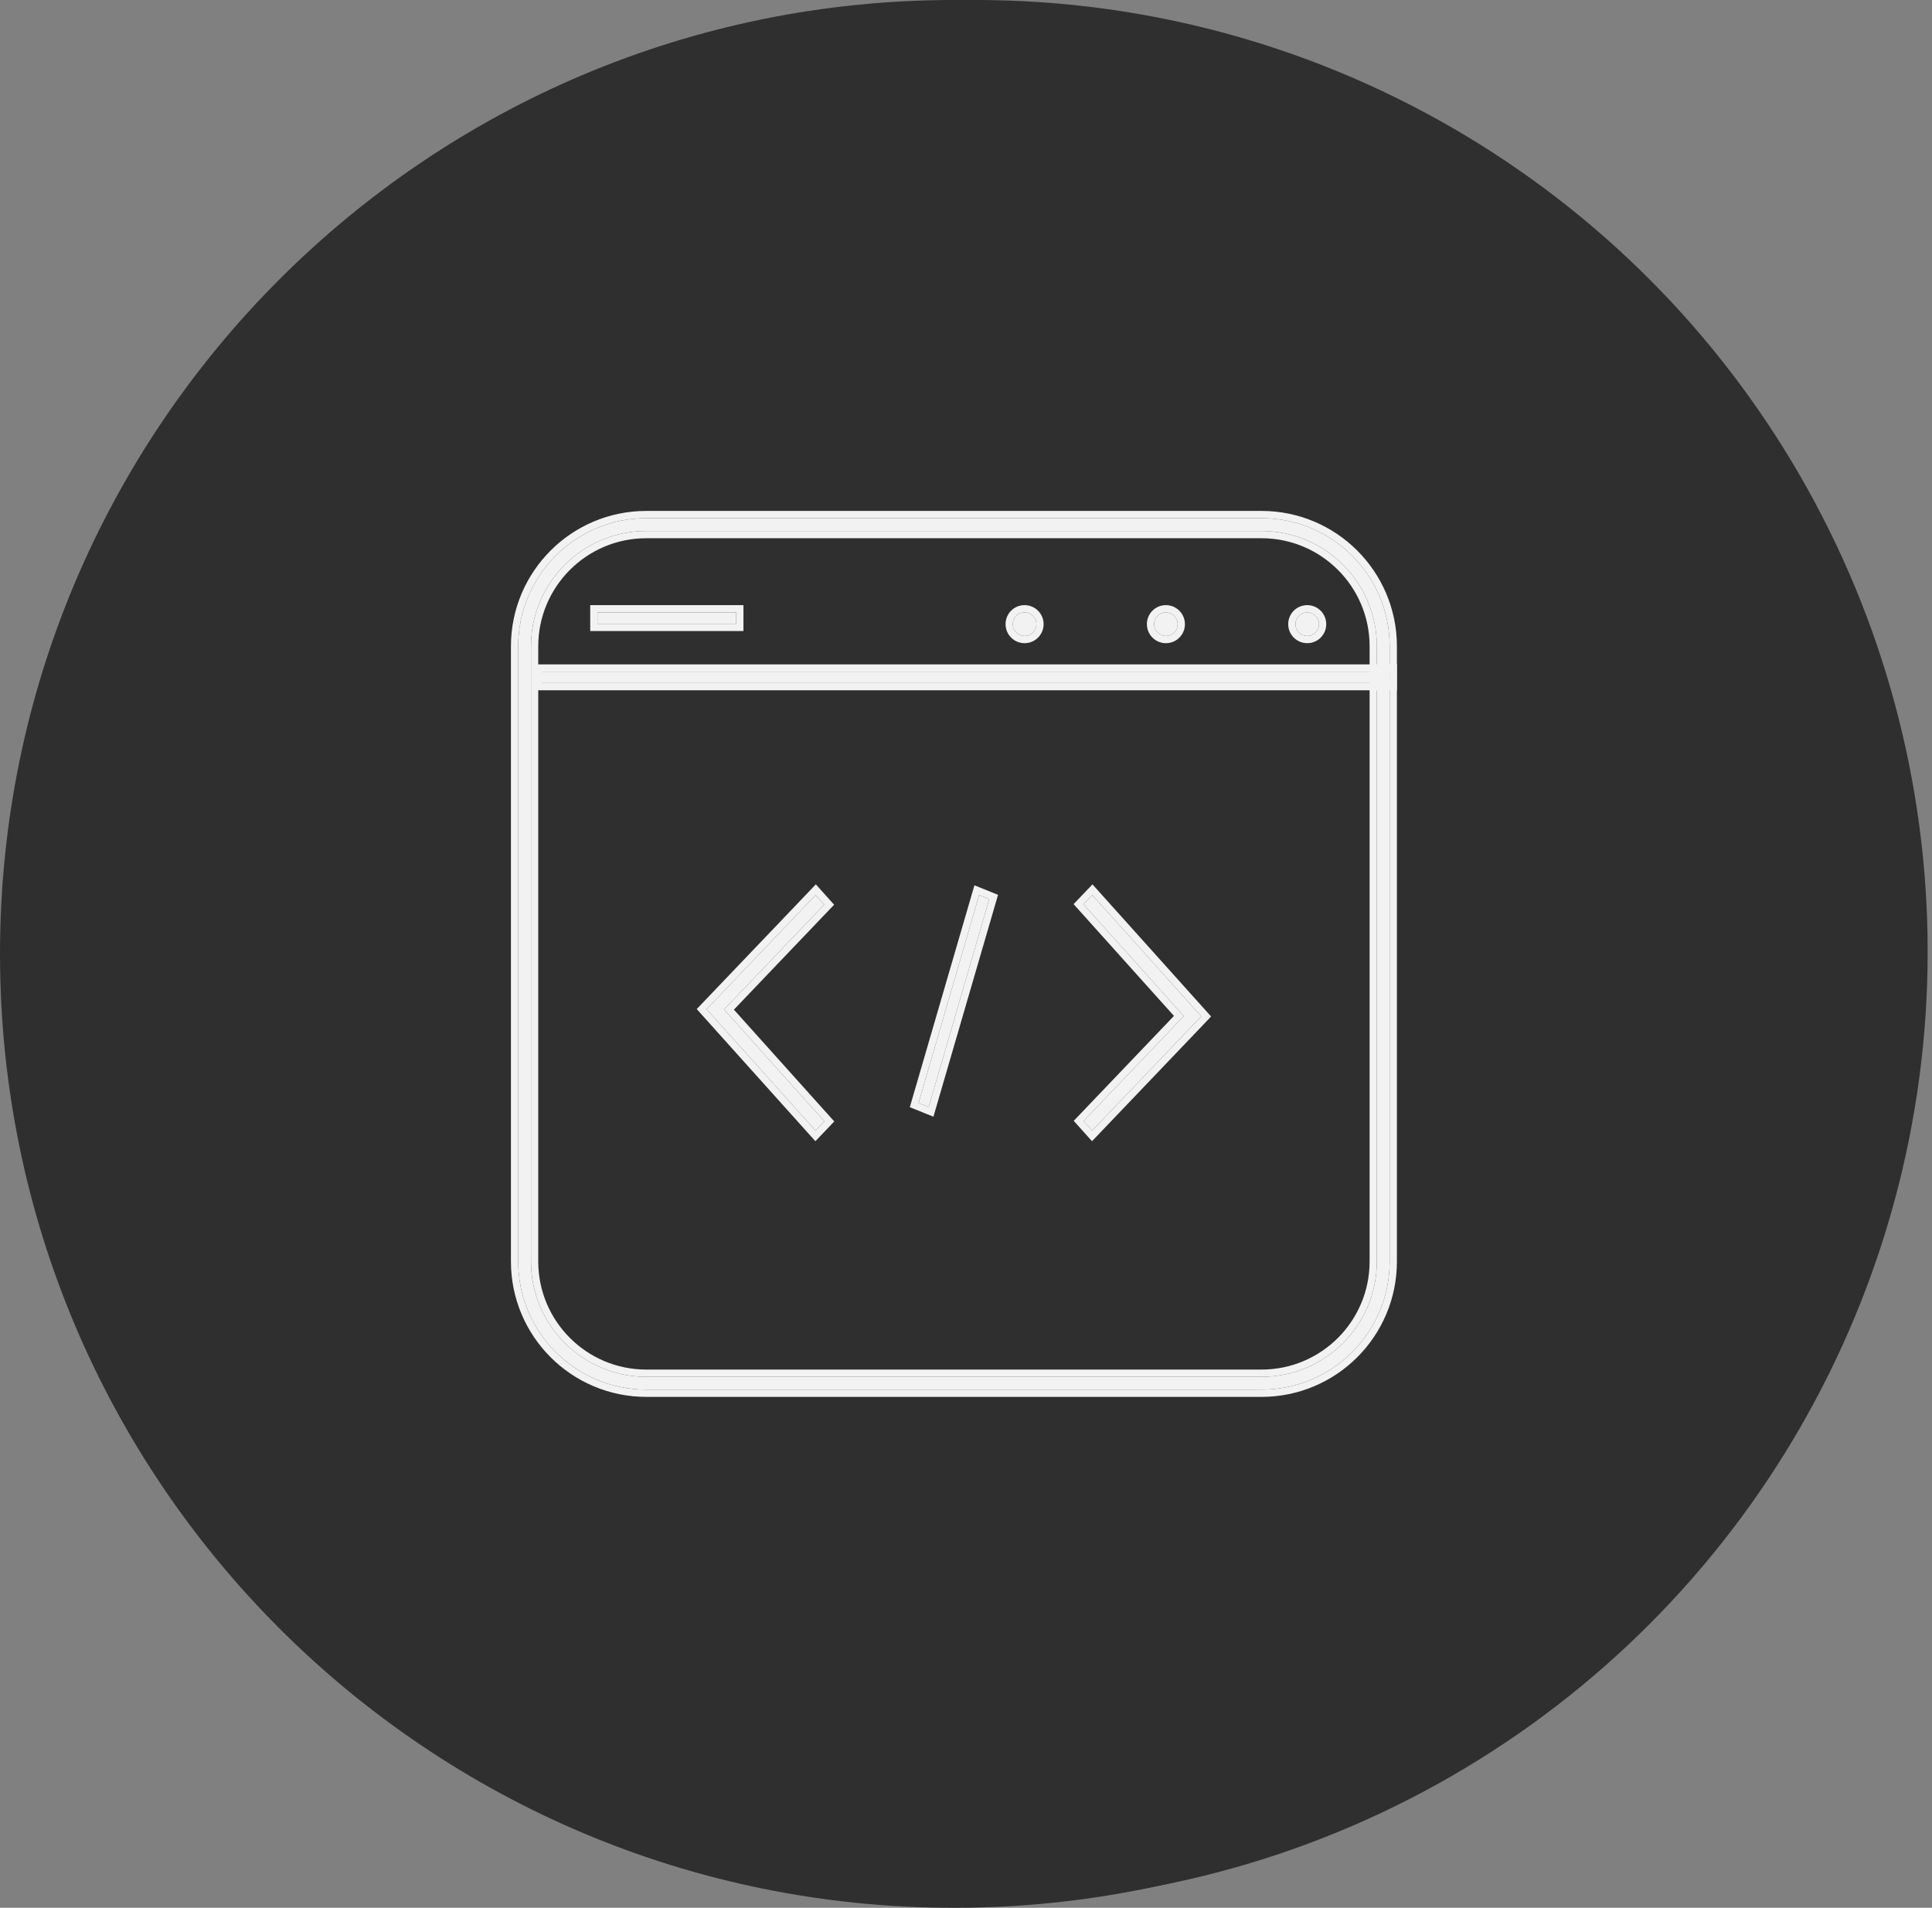 <?xml version="1.0" encoding="UTF-8"?> <svg xmlns="http://www.w3.org/2000/svg" width="320" height="316" viewBox="0 0 320 316" fill="none"><rect x="0" y="0" width="320" height="316" fill="#808080" stroke="none"/> <circle cx="161.641" cy="157.641" r="157.641" fill="#302F2F"></circle> <path d="M217.225 102.619C217.234 103.599 218.053 104.382 219.051 104.373C220.05 104.364 220.851 103.572 220.842 102.592C220.833 101.613 220.014 100.829 219.015 100.838C218.017 100.847 217.216 101.639 217.225 102.619Z" fill="#F2F2F2"></path> <path d="M194.396 102.619C194.405 103.599 195.223 104.382 196.222 104.373C197.221 104.364 198.022 103.572 198.013 102.592C198.004 101.613 197.185 100.829 196.186 100.838C195.187 100.847 194.387 101.639 194.396 102.619Z" fill="#F2F2F2"></path> <path d="M171.567 102.619C171.576 103.599 172.395 104.382 173.394 104.373C174.393 104.364 175.194 103.572 175.185 102.592C175.176 101.613 174.357 100.829 173.358 100.838C172.359 100.847 171.558 101.639 171.567 102.619Z" fill="#F2F2F2"></path> <path d="M155.686 184.289L167.597 149.55" stroke="#F2F2F2"></path> <path d="M139.804 149.55L121.938 166.863L139.804 185.282" stroke="#F2F2F2"></path> <path d="M184.47 184.289L202.336 166.976L184.47 148.557" stroke="#F2F2F2"></path> <rect x="90.677" y="86.68" width="141.928" height="141.928" rx="9.5" stroke="#F2F2F2"></rect> <path d="M91.698 113.667H232.113M100.925 102.749H123.901" stroke="#F2F2F2"></path> <path d="M316 158C316 245.261 245.261 316 158 316C70.739 316 0 245.261 0 158C0 70.739 70.739 0 158 0C245.261 0 316 70.739 316 158Z" fill="#302F2F"></path> <path d="M214.568 103.397C214.578 104.478 215.461 105.343 216.538 105.333C217.615 105.323 218.479 104.448 218.469 103.368C218.459 102.287 217.576 101.422 216.499 101.432C215.422 101.442 214.558 102.316 214.568 103.397Z" fill="#F2F2F2"></path> <path fill-rule="evenodd" clip-rule="evenodd" d="M216.549 106.533C214.809 106.548 213.383 105.152 213.368 103.408C213.352 101.662 214.751 100.247 216.488 100.232C218.227 100.216 219.653 101.612 219.669 103.357C219.684 105.102 218.286 106.517 216.549 106.533ZM216.538 105.333C215.461 105.342 214.577 104.478 214.568 103.397C214.558 102.316 215.422 101.441 216.499 101.432C217.576 101.422 218.459 102.286 218.469 103.367C218.479 104.448 217.615 105.323 216.538 105.333Z" fill="#F2F2F2"></path> <path d="M191.16 103.397C191.17 104.478 192.053 105.343 193.13 105.333C194.207 105.323 195.071 104.448 195.061 103.368C195.052 102.287 194.169 101.422 193.091 101.432C192.014 101.442 191.151 102.316 191.16 103.397Z" fill="#F2F2F2"></path> <path fill-rule="evenodd" clip-rule="evenodd" d="M193.141 106.533C191.402 106.548 189.976 105.152 189.961 103.408C189.945 101.662 191.343 100.247 193.081 100.232C194.82 100.216 196.246 101.612 196.262 103.357C196.277 105.102 194.879 106.517 193.141 106.533ZM193.13 105.333C192.053 105.342 191.17 104.478 191.161 103.397C191.151 102.316 192.014 101.441 193.092 101.432C194.169 101.422 195.052 102.286 195.062 103.367C195.071 104.448 194.208 105.323 193.13 105.333Z" fill="#F2F2F2"></path> <path d="M167.753 103.397C167.763 104.478 168.646 105.343 169.723 105.333C170.8 105.323 171.664 104.448 171.654 103.368C171.644 102.287 170.761 101.422 169.684 101.432C168.607 101.442 167.743 102.316 167.753 103.397Z" fill="#F2F2F2"></path> <path fill-rule="evenodd" clip-rule="evenodd" d="M169.734 106.533C167.994 106.548 166.569 105.152 166.553 103.408C166.537 101.662 167.936 100.247 169.673 100.232C171.412 100.216 172.838 101.612 172.854 103.357C172.87 105.102 171.471 106.517 169.734 106.533ZM169.723 105.333C168.646 105.342 167.763 104.478 167.753 103.397C167.743 102.316 168.607 101.441 169.684 101.432C170.761 101.422 171.644 102.286 171.654 103.367C171.664 104.448 170.8 105.323 169.723 105.333Z" fill="#F2F2F2"></path> <path fill-rule="evenodd" clip-rule="evenodd" d="M163.852 148.923L153.822 183.358L152.148 182.682L162.177 148.247L163.852 148.923Z" fill="#F2F2F2"></path> <path fill-rule="evenodd" clip-rule="evenodd" d="M154.603 184.967L150.692 183.389L161.396 146.638L165.307 148.216L154.603 184.967ZM153.822 183.358L152.148 182.682L162.177 148.247L163.852 148.923L153.822 183.358Z" fill="#F2F2F2"></path> <path fill-rule="evenodd" clip-rule="evenodd" d="M135.101 148.247L136.52 149.829L119.921 167.21L136.543 185.725L135.079 187.259L117.037 167.162L135.101 148.247Z" fill="#F2F2F2"></path> <path fill-rule="evenodd" clip-rule="evenodd" d="M135.129 146.48L138.155 149.855L121.556 167.235L138.178 185.75L135.052 189.026L115.401 167.137L135.129 146.48ZM119.921 167.21L136.521 149.829L135.101 148.247L117.037 167.162L135.079 187.259L136.543 185.725L119.921 167.21Z" fill="#F2F2F2"></path> <path fill-rule="evenodd" clip-rule="evenodd" d="M180.898 187.259L179.479 185.677L196.079 168.296L179.457 149.78L180.92 148.246L198.963 168.344L180.898 187.259Z" fill="#F2F2F2"></path> <path fill-rule="evenodd" clip-rule="evenodd" d="M180.87 189.025L177.844 185.651L194.444 168.271L177.822 149.756L180.947 146.48L200.598 168.369L180.87 189.025ZM196.079 168.296L179.479 185.677L180.898 187.259L198.963 168.344L180.92 148.247L179.457 149.781L196.079 168.296Z" fill="#F2F2F2"></path> <path fill-rule="evenodd" clip-rule="evenodd" d="M208.946 87.95H107.054C96.503 87.95 87.95 96.503 87.95 107.054V208.946C87.95 219.497 96.503 228.05 107.054 228.05H208.946C219.497 228.05 228.05 219.497 228.05 208.946V107.054C228.05 96.503 219.497 87.95 208.946 87.95ZM107.054 85.827C95.331 85.827 85.827 95.331 85.827 107.054V208.946C85.827 220.669 95.331 230.173 107.054 230.173H208.946C220.669 230.173 230.173 220.669 230.173 208.946V107.054C230.173 95.331 220.669 85.827 208.946 85.827H107.054Z" fill="#F2F2F2"></path> <path fill-rule="evenodd" clip-rule="evenodd" d="M208.945 89.15H107.054C97.166 89.15 89.15 97.166 89.15 107.054V208.945C89.15 218.834 97.166 226.85 107.054 226.85H208.945C218.834 226.85 226.85 218.834 226.85 208.945V107.054C226.85 97.166 218.834 89.15 208.945 89.15ZM84.627 107.054C84.627 94.668 94.668 84.627 107.054 84.627H208.945C221.332 84.627 231.373 94.668 231.373 107.054V208.945C231.373 221.332 221.332 231.373 208.945 231.373H107.054C94.668 231.373 84.627 221.332 84.627 208.945V107.054ZM107.054 87.95H208.945C219.496 87.95 228.05 96.503 228.05 107.054V208.945C228.05 219.496 219.496 228.05 208.945 228.05H107.054C96.503 228.05 87.95 219.496 87.95 208.945V107.054C87.95 96.503 96.503 87.95 107.054 87.95ZM85.827 107.054C85.827 95.331 95.331 85.827 107.054 85.827H208.945C220.669 85.827 230.173 95.331 230.173 107.054V208.945C230.173 220.669 220.669 230.173 208.945 230.173H107.054C95.331 230.173 85.827 220.669 85.827 208.945V107.054Z" fill="#F2F2F2"></path> <path fill-rule="evenodd" clip-rule="evenodd" d="M121.938 103.321H98.957V101.432H121.938V103.321ZM230.172 113.135H89.728V111.246H230.172V113.135Z" fill="#F2F2F2"></path> <path fill-rule="evenodd" clip-rule="evenodd" d="M97.757 104.521V100.231H123.138V104.521H97.757ZM88.528 114.335V110.046H231.373V114.335H88.528ZM121.938 101.431V103.321H98.957V101.431H121.938ZM230.173 111.246V113.135H89.728V111.246H230.173Z" fill="#F2F2F2"></path> </svg> 